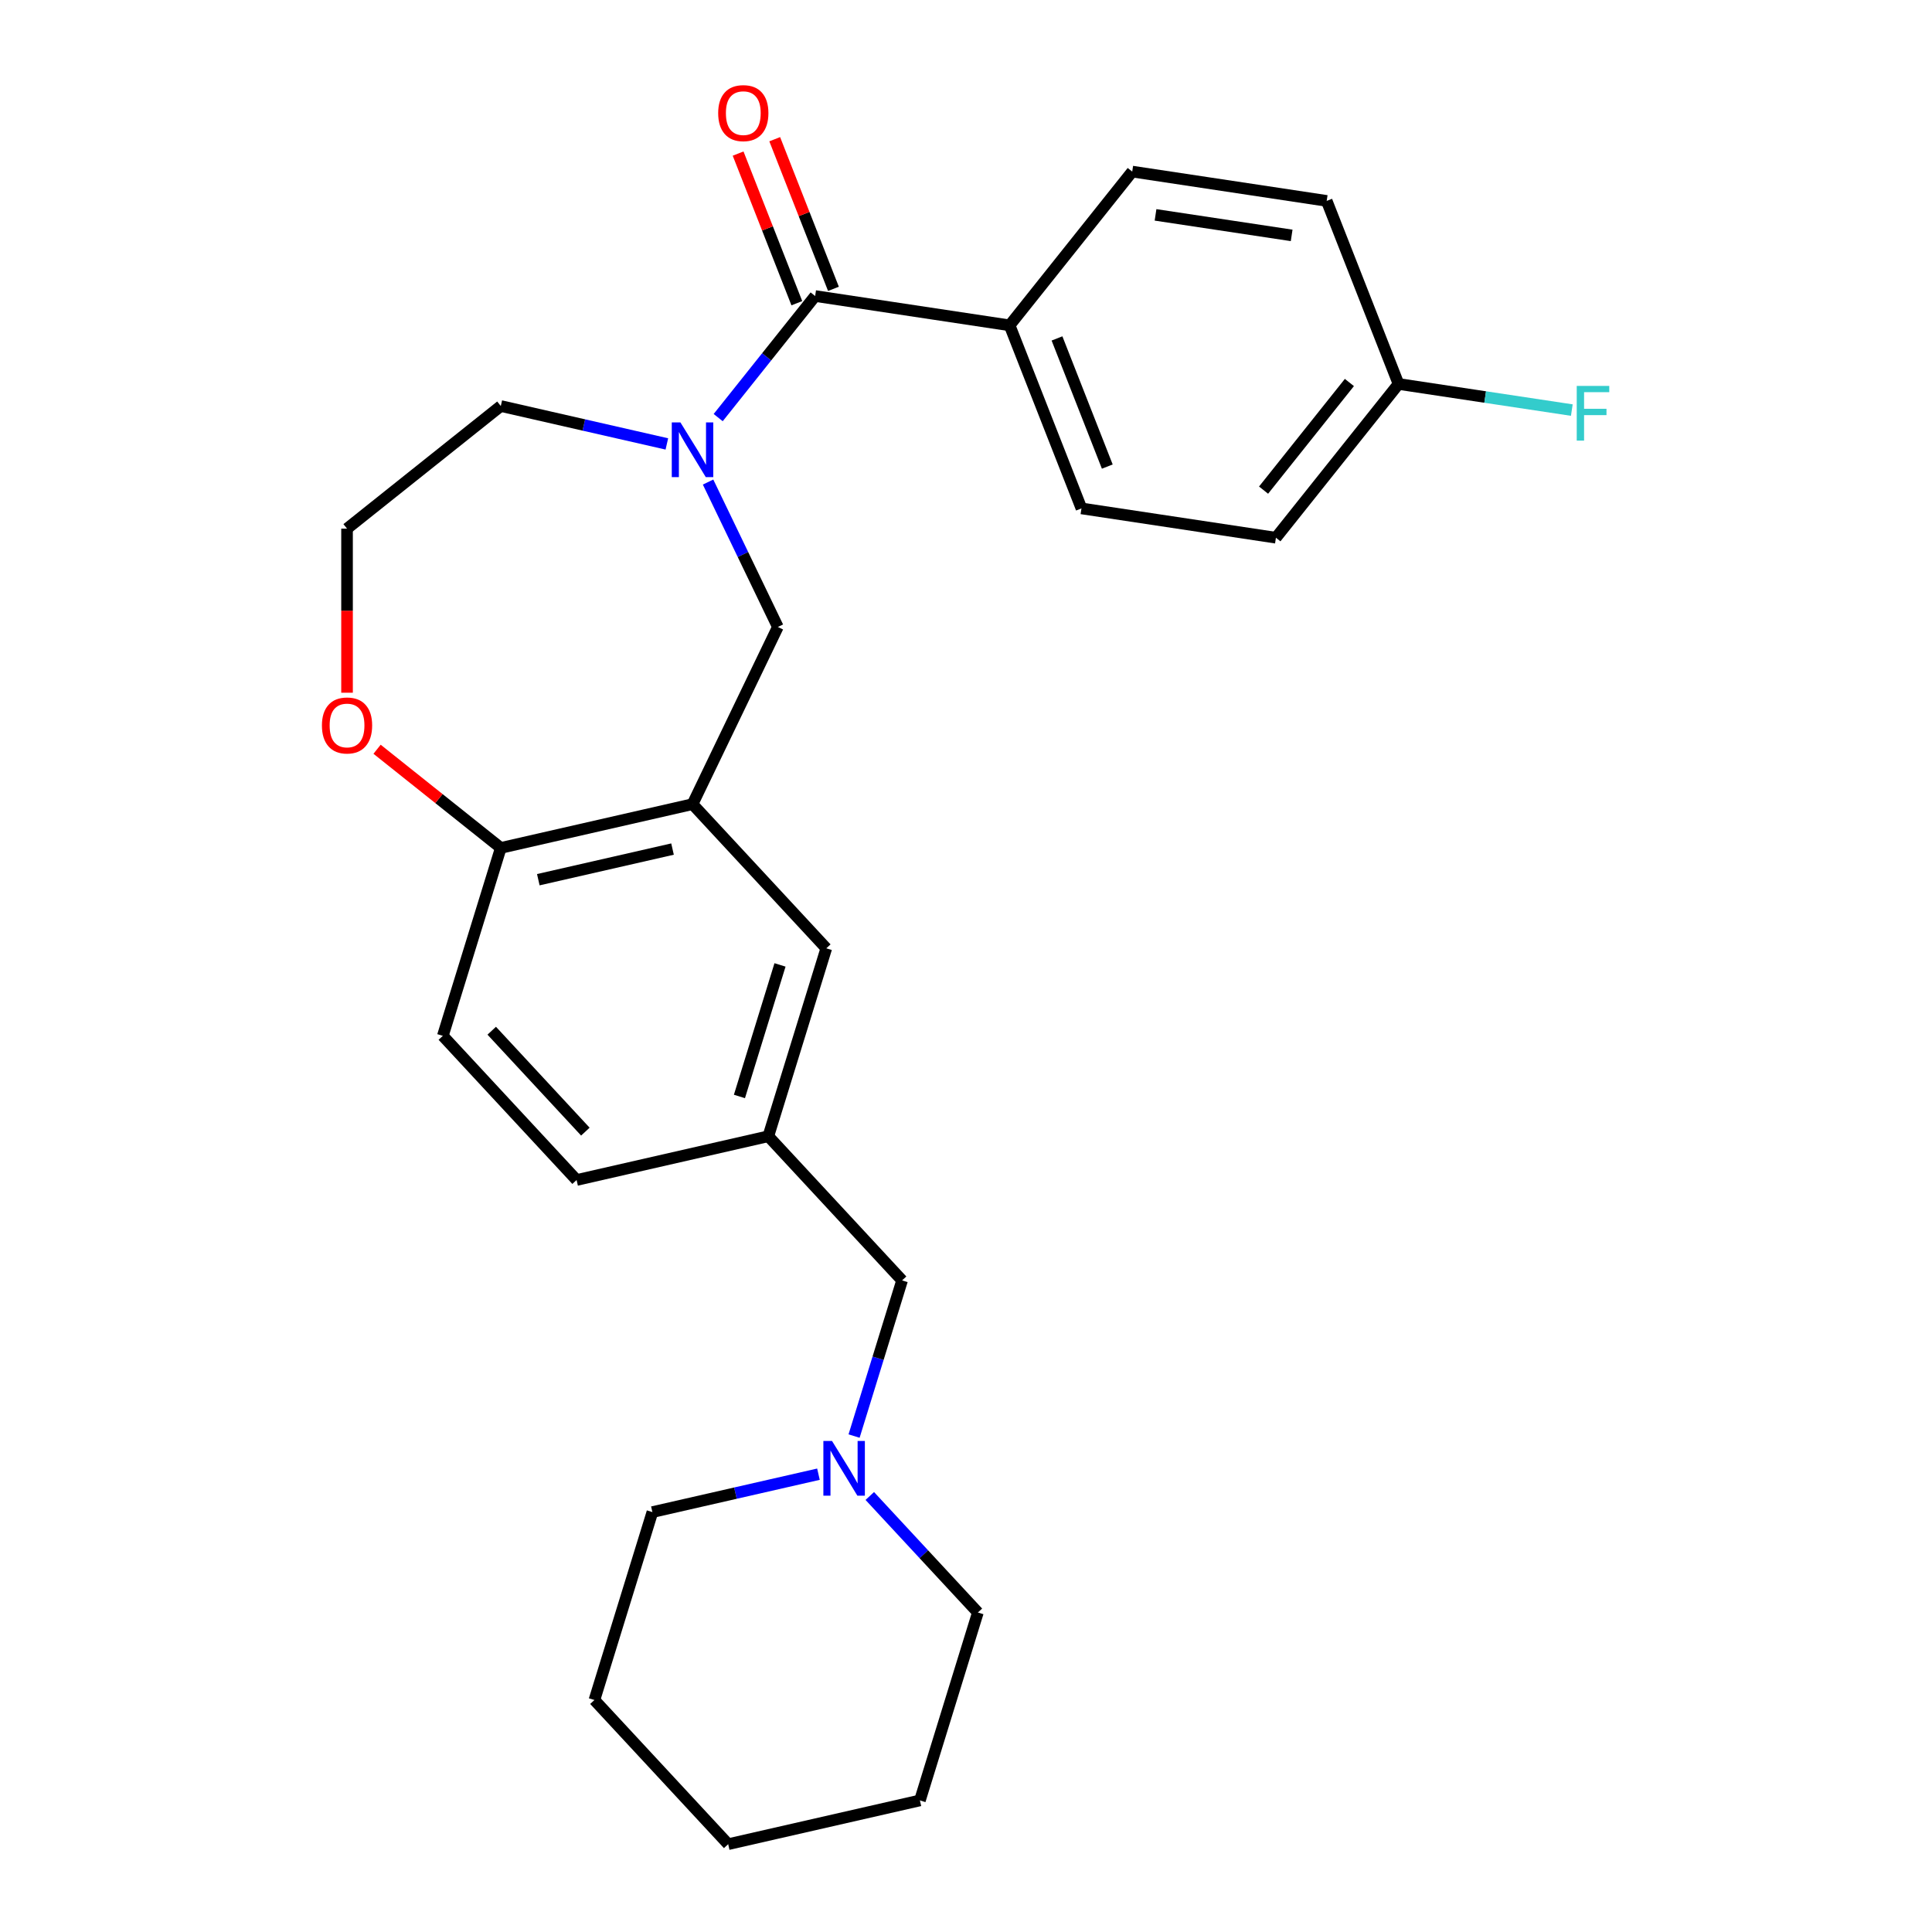 <?xml version='1.0' encoding='iso-8859-1'?>
<svg version='1.1' baseProfile='full'
              xmlns='http://www.w3.org/2000/svg'
                      xmlns:rdkit='http://www.rdkit.org/xml'
                      xmlns:xlink='http://www.w3.org/1999/xlink'
                  xml:space='preserve'
width='1000px' height='1000px' viewBox='0 0 1000 1000'>
<!-- END OF HEADER -->
<rect style='opacity:1.0;fill:#FFFFFF;stroke:none' width='1000' height='1000' x='0' y='0'> </rect>
<path class='bond-0' d='M 371.735,216.151 L 396.826,184.688' style='fill:none;fill-rule:evenodd;stroke:#0000FF;stroke-width:6px;stroke-linecap:butt;stroke-linejoin:miter;stroke-opacity:1' />
<path class='bond-0' d='M 396.826,184.688 L 421.917,153.225' style='fill:none;fill-rule:evenodd;stroke:#000000;stroke-width:6px;stroke-linecap:butt;stroke-linejoin:miter;stroke-opacity:1' />
<path class='bond-1' d='M 366.495,249.514 L 384.556,287.017' style='fill:none;fill-rule:evenodd;stroke:#0000FF;stroke-width:6px;stroke-linecap:butt;stroke-linejoin:miter;stroke-opacity:1' />
<path class='bond-1' d='M 384.556,287.017 L 402.616,324.52' style='fill:none;fill-rule:evenodd;stroke:#000000;stroke-width:6px;stroke-linecap:butt;stroke-linejoin:miter;stroke-opacity:1' />
<path class='bond-2' d='M 345.166,229.777 L 302.189,219.968' style='fill:none;fill-rule:evenodd;stroke:#0000FF;stroke-width:6px;stroke-linecap:butt;stroke-linejoin:miter;stroke-opacity:1' />
<path class='bond-2' d='M 302.189,219.968 L 259.211,210.158' style='fill:none;fill-rule:evenodd;stroke:#000000;stroke-width:6px;stroke-linecap:butt;stroke-linejoin:miter;stroke-opacity:1' />
<path class='bond-3' d='M 421.917,153.225 L 522.571,168.396' style='fill:none;fill-rule:evenodd;stroke:#000000;stroke-width:6px;stroke-linecap:butt;stroke-linejoin:miter;stroke-opacity:1' />
<path class='bond-4' d='M 431.392,149.506 L 416.194,110.781' style='fill:none;fill-rule:evenodd;stroke:#000000;stroke-width:6px;stroke-linecap:butt;stroke-linejoin:miter;stroke-opacity:1' />
<path class='bond-4' d='M 416.194,110.781 L 400.995,72.056' style='fill:none;fill-rule:evenodd;stroke:#FF0000;stroke-width:6px;stroke-linecap:butt;stroke-linejoin:miter;stroke-opacity:1' />
<path class='bond-4' d='M 412.441,156.944 L 397.243,118.219' style='fill:none;fill-rule:evenodd;stroke:#000000;stroke-width:6px;stroke-linecap:butt;stroke-linejoin:miter;stroke-opacity:1' />
<path class='bond-4' d='M 397.243,118.219 L 382.044,79.494' style='fill:none;fill-rule:evenodd;stroke:#FF0000;stroke-width:6px;stroke-linecap:butt;stroke-linejoin:miter;stroke-opacity:1' />
<path class='bond-5' d='M 358.451,416.231 L 402.616,324.52' style='fill:none;fill-rule:evenodd;stroke:#000000;stroke-width:6px;stroke-linecap:butt;stroke-linejoin:miter;stroke-opacity:1' />
<path class='bond-6' d='M 358.451,416.231 L 259.211,438.882' style='fill:none;fill-rule:evenodd;stroke:#000000;stroke-width:6px;stroke-linecap:butt;stroke-linejoin:miter;stroke-opacity:1' />
<path class='bond-6' d='M 348.095,439.477 L 278.627,455.332' style='fill:none;fill-rule:evenodd;stroke:#000000;stroke-width:6px;stroke-linecap:butt;stroke-linejoin:miter;stroke-opacity:1' />
<path class='bond-7' d='M 358.451,416.231 L 427.687,490.85' style='fill:none;fill-rule:evenodd;stroke:#000000;stroke-width:6px;stroke-linecap:butt;stroke-linejoin:miter;stroke-opacity:1' />
<path class='bond-8' d='M 259.211,438.882 L 229.208,536.151' style='fill:none;fill-rule:evenodd;stroke:#000000;stroke-width:6px;stroke-linecap:butt;stroke-linejoin:miter;stroke-opacity:1' />
<path class='bond-9' d='M 259.211,438.882 L 227.192,413.347' style='fill:none;fill-rule:evenodd;stroke:#000000;stroke-width:6px;stroke-linecap:butt;stroke-linejoin:miter;stroke-opacity:1' />
<path class='bond-9' d='M 227.192,413.347 L 195.172,387.813' style='fill:none;fill-rule:evenodd;stroke:#FF0000;stroke-width:6px;stroke-linecap:butt;stroke-linejoin:miter;stroke-opacity:1' />
<path class='bond-10' d='M 442.068,743.302 L 454.493,703.02' style='fill:none;fill-rule:evenodd;stroke:#0000FF;stroke-width:6px;stroke-linecap:butt;stroke-linejoin:miter;stroke-opacity:1' />
<path class='bond-10' d='M 454.493,703.02 L 466.919,662.738' style='fill:none;fill-rule:evenodd;stroke:#000000;stroke-width:6px;stroke-linecap:butt;stroke-linejoin:miter;stroke-opacity:1' />
<path class='bond-11' d='M 423.63,763.039 L 380.653,772.848' style='fill:none;fill-rule:evenodd;stroke:#0000FF;stroke-width:6px;stroke-linecap:butt;stroke-linejoin:miter;stroke-opacity:1' />
<path class='bond-11' d='M 380.653,772.848 L 337.676,782.658' style='fill:none;fill-rule:evenodd;stroke:#000000;stroke-width:6px;stroke-linecap:butt;stroke-linejoin:miter;stroke-opacity:1' />
<path class='bond-12' d='M 450.2,774.324 L 478.176,804.475' style='fill:none;fill-rule:evenodd;stroke:#0000FF;stroke-width:6px;stroke-linecap:butt;stroke-linejoin:miter;stroke-opacity:1' />
<path class='bond-12' d='M 478.176,804.475 L 506.151,834.625' style='fill:none;fill-rule:evenodd;stroke:#000000;stroke-width:6px;stroke-linecap:butt;stroke-linejoin:miter;stroke-opacity:1' />
<path class='bond-13' d='M 522.571,168.396 L 559.76,263.152' style='fill:none;fill-rule:evenodd;stroke:#000000;stroke-width:6px;stroke-linecap:butt;stroke-linejoin:miter;stroke-opacity:1' />
<path class='bond-13' d='M 547.101,175.172 L 573.133,241.501' style='fill:none;fill-rule:evenodd;stroke:#000000;stroke-width:6px;stroke-linecap:butt;stroke-linejoin:miter;stroke-opacity:1' />
<path class='bond-14' d='M 522.571,168.396 L 586.037,88.813' style='fill:none;fill-rule:evenodd;stroke:#000000;stroke-width:6px;stroke-linecap:butt;stroke-linejoin:miter;stroke-opacity:1' />
<path class='bond-15' d='M 427.687,490.85 L 397.683,588.119' style='fill:none;fill-rule:evenodd;stroke:#000000;stroke-width:6px;stroke-linecap:butt;stroke-linejoin:miter;stroke-opacity:1' />
<path class='bond-15' d='M 403.732,499.439 L 382.73,567.528' style='fill:none;fill-rule:evenodd;stroke:#000000;stroke-width:6px;stroke-linecap:butt;stroke-linejoin:miter;stroke-opacity:1' />
<path class='bond-16' d='M 179.627,358.551 L 179.627,316.088' style='fill:none;fill-rule:evenodd;stroke:#FF0000;stroke-width:6px;stroke-linecap:butt;stroke-linejoin:miter;stroke-opacity:1' />
<path class='bond-16' d='M 179.627,316.088 L 179.627,273.624' style='fill:none;fill-rule:evenodd;stroke:#000000;stroke-width:6px;stroke-linecap:butt;stroke-linejoin:miter;stroke-opacity:1' />
<path class='bond-17' d='M 397.683,588.119 L 466.919,662.738' style='fill:none;fill-rule:evenodd;stroke:#000000;stroke-width:6px;stroke-linecap:butt;stroke-linejoin:miter;stroke-opacity:1' />
<path class='bond-18' d='M 397.683,588.119 L 298.444,610.77' style='fill:none;fill-rule:evenodd;stroke:#000000;stroke-width:6px;stroke-linecap:butt;stroke-linejoin:miter;stroke-opacity:1' />
<path class='bond-19' d='M 229.208,536.151 L 298.444,610.77' style='fill:none;fill-rule:evenodd;stroke:#000000;stroke-width:6px;stroke-linecap:butt;stroke-linejoin:miter;stroke-opacity:1' />
<path class='bond-19' d='M 254.517,533.497 L 302.982,585.73' style='fill:none;fill-rule:evenodd;stroke:#000000;stroke-width:6px;stroke-linecap:butt;stroke-linejoin:miter;stroke-opacity:1' />
<path class='bond-20' d='M 559.76,263.152 L 660.415,278.323' style='fill:none;fill-rule:evenodd;stroke:#000000;stroke-width:6px;stroke-linecap:butt;stroke-linejoin:miter;stroke-opacity:1' />
<path class='bond-21' d='M 586.037,88.813 L 686.692,103.984' style='fill:none;fill-rule:evenodd;stroke:#000000;stroke-width:6px;stroke-linecap:butt;stroke-linejoin:miter;stroke-opacity:1' />
<path class='bond-21' d='M 598.101,111.219 L 668.56,121.839' style='fill:none;fill-rule:evenodd;stroke:#000000;stroke-width:6px;stroke-linecap:butt;stroke-linejoin:miter;stroke-opacity:1' />
<path class='bond-22' d='M 259.211,210.158 L 179.627,273.624' style='fill:none;fill-rule:evenodd;stroke:#000000;stroke-width:6px;stroke-linecap:butt;stroke-linejoin:miter;stroke-opacity:1' />
<path class='bond-23' d='M 723.881,198.739 L 686.692,103.984' style='fill:none;fill-rule:evenodd;stroke:#000000;stroke-width:6px;stroke-linecap:butt;stroke-linejoin:miter;stroke-opacity:1' />
<path class='bond-24' d='M 723.881,198.739 L 768.726,205.498' style='fill:none;fill-rule:evenodd;stroke:#000000;stroke-width:6px;stroke-linecap:butt;stroke-linejoin:miter;stroke-opacity:1' />
<path class='bond-24' d='M 768.726,205.498 L 813.571,212.258' style='fill:none;fill-rule:evenodd;stroke:#33CCCC;stroke-width:6px;stroke-linecap:butt;stroke-linejoin:miter;stroke-opacity:1' />
<path class='bond-25' d='M 723.881,198.739 L 660.415,278.323' style='fill:none;fill-rule:evenodd;stroke:#000000;stroke-width:6px;stroke-linecap:butt;stroke-linejoin:miter;stroke-opacity:1' />
<path class='bond-25' d='M 698.444,197.983 L 654.018,253.692' style='fill:none;fill-rule:evenodd;stroke:#000000;stroke-width:6px;stroke-linecap:butt;stroke-linejoin:miter;stroke-opacity:1' />
<path class='bond-26' d='M 337.676,782.658 L 307.672,879.927' style='fill:none;fill-rule:evenodd;stroke:#000000;stroke-width:6px;stroke-linecap:butt;stroke-linejoin:miter;stroke-opacity:1' />
<path class='bond-27' d='M 506.151,834.625 L 476.148,931.895' style='fill:none;fill-rule:evenodd;stroke:#000000;stroke-width:6px;stroke-linecap:butt;stroke-linejoin:miter;stroke-opacity:1' />
<path class='bond-28' d='M 476.148,931.895 L 376.908,954.545' style='fill:none;fill-rule:evenodd;stroke:#000000;stroke-width:6px;stroke-linecap:butt;stroke-linejoin:miter;stroke-opacity:1' />
<path class='bond-29' d='M 307.672,879.927 L 376.908,954.545' style='fill:none;fill-rule:evenodd;stroke:#000000;stroke-width:6px;stroke-linecap:butt;stroke-linejoin:miter;stroke-opacity:1' />
<path  class='atom-0' d='M 352.191 218.649
L 361.471 233.649
Q 362.391 235.129, 363.871 237.809
Q 365.351 240.489, 365.431 240.649
L 365.431 218.649
L 369.191 218.649
L 369.191 246.969
L 365.311 246.969
L 355.351 230.569
Q 354.191 228.649, 352.951 226.449
Q 351.751 224.249, 351.391 223.569
L 351.391 246.969
L 347.711 246.969
L 347.711 218.649
L 352.191 218.649
' fill='#0000FF'/>
<path  class='atom-5' d='M 430.655 745.847
L 439.935 760.847
Q 440.855 762.327, 442.335 765.007
Q 443.815 767.687, 443.895 767.847
L 443.895 745.847
L 447.655 745.847
L 447.655 774.167
L 443.775 774.167
L 433.815 757.767
Q 432.655 755.847, 431.415 753.647
Q 430.215 751.447, 429.855 750.767
L 429.855 774.167
L 426.175 774.167
L 426.175 745.847
L 430.655 745.847
' fill='#0000FF'/>
<path  class='atom-8' d='M 371.728 58.55
Q 371.728 51.75, 375.088 47.95
Q 378.448 44.15, 384.728 44.15
Q 391.008 44.15, 394.368 47.95
Q 397.728 51.75, 397.728 58.55
Q 397.728 65.43, 394.328 69.35
Q 390.928 73.23, 384.728 73.23
Q 378.488 73.23, 375.088 69.35
Q 371.728 65.47, 371.728 58.55
M 384.728 70.03
Q 389.048 70.03, 391.368 67.15
Q 393.728 64.23, 393.728 58.55
Q 393.728 52.99, 391.368 50.19
Q 389.048 47.35, 384.728 47.35
Q 380.408 47.35, 378.048 50.15
Q 375.728 52.95, 375.728 58.55
Q 375.728 64.27, 378.048 67.15
Q 380.408 70.03, 384.728 70.03
' fill='#FF0000'/>
<path  class='atom-9' d='M 166.627 375.496
Q 166.627 368.696, 169.987 364.896
Q 173.347 361.096, 179.627 361.096
Q 185.907 361.096, 189.267 364.896
Q 192.627 368.696, 192.627 375.496
Q 192.627 382.376, 189.227 386.296
Q 185.827 390.176, 179.627 390.176
Q 173.387 390.176, 169.987 386.296
Q 166.627 382.416, 166.627 375.496
M 179.627 386.976
Q 183.947 386.976, 186.267 384.096
Q 188.627 381.176, 188.627 375.496
Q 188.627 369.936, 186.267 367.136
Q 183.947 364.296, 179.627 364.296
Q 175.307 364.296, 172.947 367.096
Q 170.627 369.896, 170.627 375.496
Q 170.627 381.216, 172.947 384.096
Q 175.307 386.976, 179.627 386.976
' fill='#FF0000'/>
<path  class='atom-21' d='M 816.115 199.75
L 832.955 199.75
L 832.955 202.99
L 819.915 202.99
L 819.915 211.59
L 831.515 211.59
L 831.515 214.87
L 819.915 214.87
L 819.915 228.07
L 816.115 228.07
L 816.115 199.75
' fill='#33CCCC'/>
</svg>
